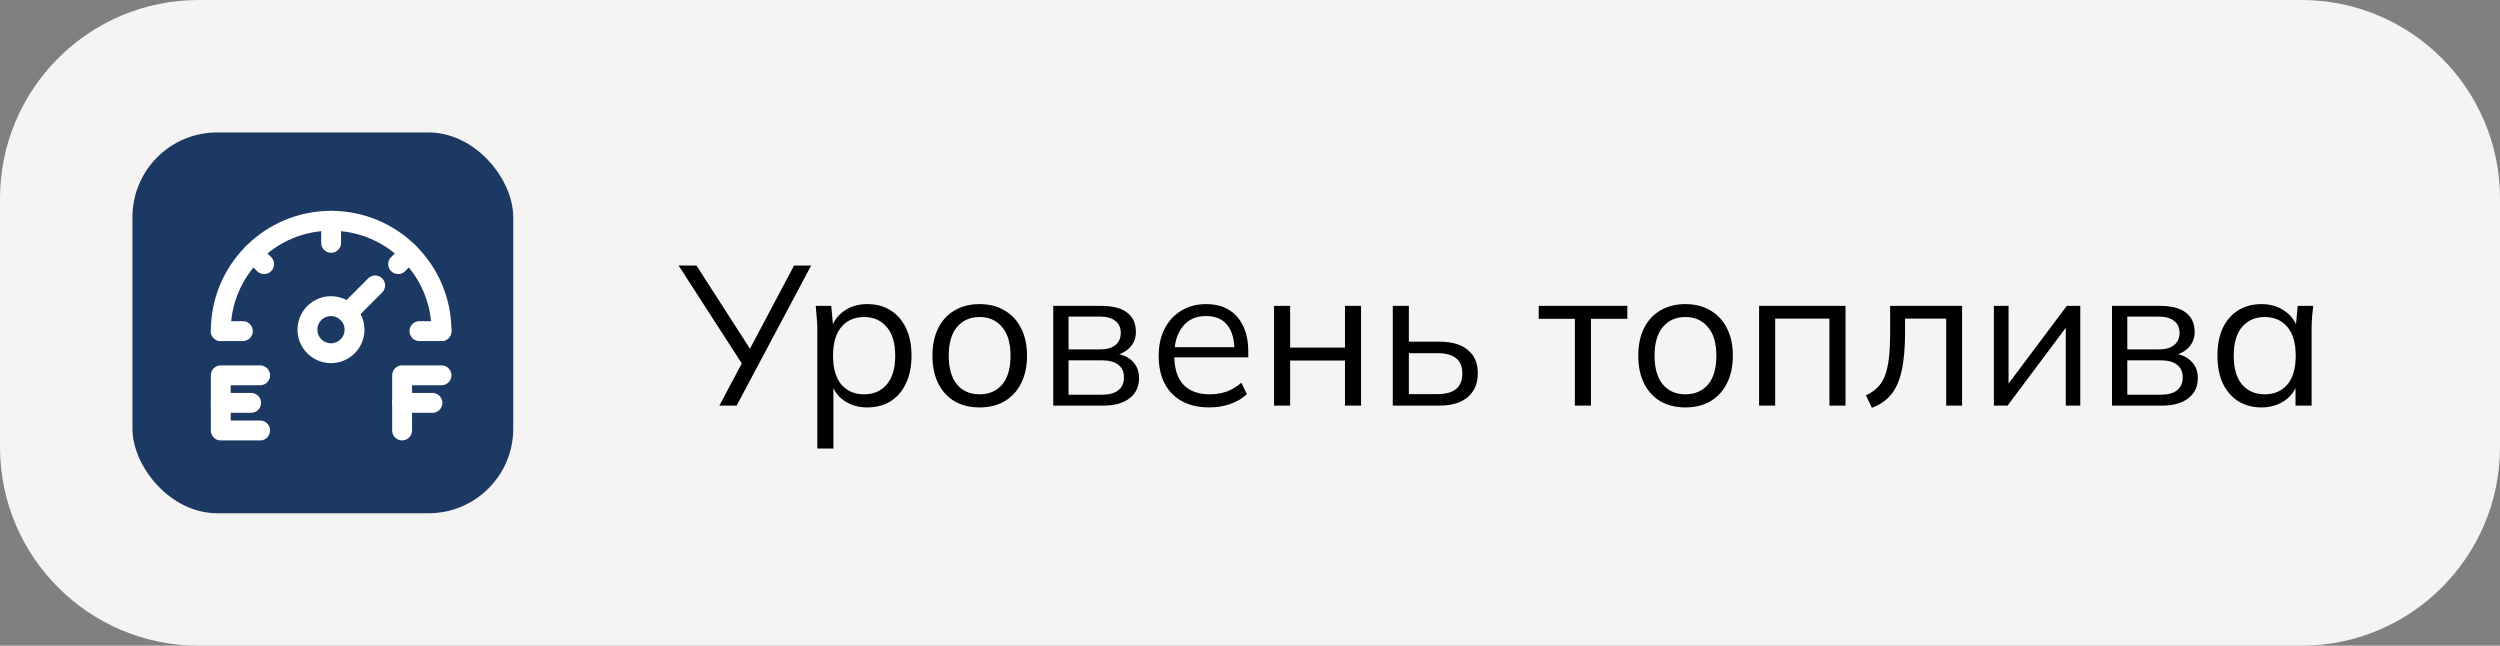 <?xml version="1.0" encoding="UTF-8"?> <svg xmlns="http://www.w3.org/2000/svg" width="151" height="39" viewBox="0 0 151 39" fill="none"><rect x="0" y="0" width="151" height="39" fill="#808080" stroke="none"/><path d="M0 12C0 5.373 5.373 0 12 0H139C145.627 0 151 5.373 151 12V27C151 33.627 145.627 39 139 39H12C5.373 39 0 33.627 0 27V12Z" fill="#F5F4F3"></path><rect x="8" y="8" width="23" height="23" rx="5.111" fill="#1C3963"></rect><path d="M20.996 18.907C21.552 19.462 21.552 20.362 20.996 20.917C20.441 21.472 19.541 21.472 18.986 20.917C18.431 20.362 18.431 19.462 18.986 18.907C19.541 18.352 20.441 18.352 20.996 18.907" stroke="white" stroke-width="1.2" stroke-linecap="round" stroke-linejoin="round"></path><path d="M13.334 24.333H15.167" stroke="white" stroke-width="1.2" stroke-linecap="round" stroke-linejoin="round"></path><path d="M13.334 20C13.334 16.318 16.318 13.334 20 13.334C23.682 13.334 26.667 16.318 26.667 20" stroke="white" stroke-width="1.2" stroke-linecap="round" stroke-linejoin="round"></path><path d="M20 13.334V14.667" stroke="white" stroke-width="1.2" stroke-linecap="round" stroke-linejoin="round"></path><path d="M24.713 15.287L24.047 15.953" stroke="white" stroke-width="1.2" stroke-linecap="round" stroke-linejoin="round"></path><path d="M15.287 15.287L15.953 15.953" stroke="white" stroke-width="1.2" stroke-linecap="round" stroke-linejoin="round"></path><path d="M13.334 20H14.667" stroke="white" stroke-width="1.2" stroke-linecap="round" stroke-linejoin="round"></path><path d="M26.666 20H25.333" stroke="white" stroke-width="1.2" stroke-linecap="round" stroke-linejoin="round"></path><path d="M22.66 17.24L20.993 18.907" stroke="white" stroke-width="1.2" stroke-linecap="round" stroke-linejoin="round"></path><path d="M26.667 22.669H24.288V26V24.333" stroke="white" stroke-width="1.2" stroke-linecap="round" stroke-linejoin="round"></path><path d="M15.712 26H13.334V22.669H15.712" stroke="white" stroke-width="1.2" stroke-linecap="round" stroke-linejoin="round"></path><path d="M24.287 24.333H26.12" stroke="white" stroke-width="1.2" stroke-linecap="round" stroke-linejoin="round"></path><path d="M43.448 24.5L44.912 21.752L44.924 22.136L40.988 16.04H42.068L45.416 21.248H45.2L47.96 16.04H48.992L44.492 24.5H43.448ZM49.367 27.092V19.868C49.367 19.644 49.355 19.416 49.331 19.184C49.315 18.944 49.295 18.708 49.271 18.476H50.207L50.339 19.904H50.195C50.323 19.432 50.583 19.06 50.975 18.788C51.367 18.508 51.835 18.368 52.379 18.368C52.923 18.368 53.391 18.492 53.783 18.74C54.183 18.988 54.495 19.344 54.719 19.808C54.943 20.272 55.055 20.832 55.055 21.488C55.055 22.136 54.943 22.692 54.719 23.156C54.503 23.62 54.195 23.98 53.795 24.236C53.395 24.484 52.923 24.608 52.379 24.608C51.843 24.608 51.379 24.472 50.987 24.2C50.595 23.928 50.335 23.556 50.207 23.084H50.339V27.092H49.367ZM52.187 23.816C52.763 23.816 53.219 23.62 53.555 23.228C53.899 22.828 54.071 22.248 54.071 21.488C54.071 20.72 53.899 20.14 53.555 19.748C53.219 19.348 52.763 19.148 52.187 19.148C51.619 19.148 51.163 19.348 50.819 19.748C50.483 20.14 50.315 20.72 50.315 21.488C50.315 22.248 50.483 22.828 50.819 23.228C51.163 23.62 51.619 23.816 52.187 23.816ZM59.164 24.608C58.588 24.608 58.084 24.484 57.652 24.236C57.228 23.98 56.9 23.62 56.668 23.156C56.436 22.684 56.32 22.128 56.32 21.488C56.32 20.84 56.436 20.284 56.668 19.82C56.9 19.356 57.228 19 57.652 18.752C58.084 18.496 58.588 18.368 59.164 18.368C59.748 18.368 60.252 18.496 60.676 18.752C61.108 19 61.44 19.356 61.672 19.82C61.912 20.284 62.032 20.84 62.032 21.488C62.032 22.128 61.912 22.684 61.672 23.156C61.44 23.62 61.108 23.98 60.676 24.236C60.252 24.484 59.748 24.608 59.164 24.608ZM59.164 23.816C59.74 23.816 60.196 23.62 60.532 23.228C60.868 22.828 61.036 22.248 61.036 21.488C61.036 20.72 60.864 20.14 60.52 19.748C60.184 19.348 59.732 19.148 59.164 19.148C58.596 19.148 58.144 19.348 57.808 19.748C57.472 20.14 57.304 20.72 57.304 21.488C57.304 22.248 57.472 22.828 57.808 23.228C58.144 23.62 58.596 23.816 59.164 23.816ZM63.616 24.5V18.476H66.52C67.216 18.476 67.736 18.612 68.08 18.884C68.432 19.148 68.608 19.54 68.608 20.06C68.608 20.444 68.472 20.768 68.2 21.032C67.936 21.288 67.592 21.44 67.168 21.488V21.344C67.664 21.36 68.06 21.504 68.356 21.776C68.652 22.048 68.8 22.4 68.8 22.832C68.8 23.352 68.608 23.76 68.224 24.056C67.848 24.352 67.312 24.5 66.616 24.5H63.616ZM64.54 23.84H66.568C66.992 23.84 67.316 23.752 67.54 23.576C67.772 23.392 67.888 23.132 67.888 22.796C67.888 22.46 67.772 22.204 67.54 22.028C67.316 21.852 66.992 21.764 66.568 21.764H64.54V23.84ZM64.54 21.104H66.46C66.852 21.104 67.156 21.016 67.372 20.84C67.588 20.664 67.696 20.42 67.696 20.108C67.696 19.796 67.588 19.556 67.372 19.388C67.156 19.212 66.852 19.124 66.46 19.124H64.54V21.104ZM73.032 24.608C72.088 24.608 71.344 24.336 70.8 23.792C70.256 23.24 69.984 22.476 69.984 21.5C69.984 20.868 70.104 20.32 70.344 19.856C70.584 19.384 70.92 19.02 71.352 18.764C71.784 18.5 72.28 18.368 72.84 18.368C73.392 18.368 73.856 18.484 74.232 18.716C74.608 18.948 74.896 19.28 75.096 19.712C75.296 20.136 75.396 20.64 75.396 21.224V21.584H70.728V20.972H74.76L74.556 21.128C74.556 20.488 74.412 19.988 74.124 19.628C73.836 19.268 73.408 19.088 72.84 19.088C72.24 19.088 71.772 19.3 71.436 19.724C71.1 20.14 70.932 20.704 70.932 21.416V21.524C70.932 22.276 71.116 22.848 71.484 23.24C71.86 23.624 72.384 23.816 73.056 23.816C73.416 23.816 73.752 23.764 74.064 23.66C74.384 23.548 74.688 23.368 74.976 23.12L75.312 23.804C75.048 24.06 74.712 24.26 74.304 24.404C73.904 24.54 73.48 24.608 73.032 24.608ZM76.952 24.5V18.476H77.924V20.996H81.236V18.476H82.208V24.5H81.236V21.776H77.924V24.5H76.952ZM84.124 24.5V18.476H85.096V20.636H86.908C87.684 20.636 88.268 20.804 88.66 21.14C89.06 21.468 89.26 21.936 89.26 22.544C89.26 22.952 89.168 23.304 88.984 23.6C88.808 23.888 88.544 24.112 88.192 24.272C87.848 24.424 87.42 24.5 86.908 24.5H84.124ZM85.096 23.804H86.824C87.312 23.804 87.684 23.704 87.94 23.504C88.196 23.296 88.324 22.98 88.324 22.556C88.324 22.132 88.196 21.824 87.94 21.632C87.692 21.432 87.32 21.332 86.824 21.332H85.096V23.804ZM95.123 24.5V19.256H92.939V18.476H98.291V19.256H96.095V24.5H95.123ZM101.796 24.608C101.22 24.608 100.716 24.484 100.284 24.236C99.86 23.98 99.532 23.62 99.3 23.156C99.068 22.684 98.952 22.128 98.952 21.488C98.952 20.84 99.068 20.284 99.3 19.82C99.532 19.356 99.86 19 100.284 18.752C100.716 18.496 101.22 18.368 101.796 18.368C102.38 18.368 102.884 18.496 103.308 18.752C103.74 19 104.072 19.356 104.304 19.82C104.544 20.284 104.664 20.84 104.664 21.488C104.664 22.128 104.544 22.684 104.304 23.156C104.072 23.62 103.74 23.98 103.308 24.236C102.884 24.484 102.38 24.608 101.796 24.608ZM101.796 23.816C102.372 23.816 102.828 23.62 103.164 23.228C103.5 22.828 103.668 22.248 103.668 21.488C103.668 20.72 103.496 20.14 103.152 19.748C102.816 19.348 102.364 19.148 101.796 19.148C101.228 19.148 100.776 19.348 100.44 19.748C100.104 20.14 99.936 20.72 99.936 21.488C99.936 22.248 100.104 22.828 100.44 23.228C100.776 23.62 101.228 23.816 101.796 23.816ZM106.249 24.5V18.476H111.469V24.5H110.497V19.244H107.221V24.5H106.249ZM113.062 24.632L112.702 23.876C112.982 23.748 113.214 23.592 113.398 23.408C113.59 23.216 113.742 22.976 113.854 22.688C113.966 22.392 114.046 22.028 114.094 21.596C114.142 21.156 114.166 20.628 114.166 20.012V18.476H118.51V24.5H117.55V19.244H115.066V20.048C115.066 20.992 114.998 21.768 114.862 22.376C114.734 22.984 114.522 23.468 114.226 23.828C113.938 24.18 113.55 24.448 113.062 24.632ZM120.429 24.5V18.476H121.317V23.6H120.993L124.833 18.476H125.649V24.5H124.773V19.364H125.097L121.257 24.5H120.429ZM127.565 24.5V18.476H130.469C131.165 18.476 131.685 18.612 132.029 18.884C132.381 19.148 132.557 19.54 132.557 20.06C132.557 20.444 132.421 20.768 132.149 21.032C131.885 21.288 131.541 21.44 131.117 21.488V21.344C131.613 21.36 132.009 21.504 132.305 21.776C132.601 22.048 132.749 22.4 132.749 22.832C132.749 23.352 132.557 23.76 132.173 24.056C131.797 24.352 131.261 24.5 130.565 24.5H127.565ZM128.489 23.84H130.517C130.941 23.84 131.265 23.752 131.489 23.576C131.721 23.392 131.837 23.132 131.837 22.796C131.837 22.46 131.721 22.204 131.489 22.028C131.265 21.852 130.941 21.764 130.517 21.764H128.489V23.84ZM128.489 21.104H130.409C130.801 21.104 131.105 21.016 131.321 20.84C131.537 20.664 131.645 20.42 131.645 20.108C131.645 19.796 131.537 19.556 131.321 19.388C131.105 19.212 130.801 19.124 130.409 19.124H128.489V21.104ZM136.597 24.608C136.061 24.608 135.593 24.484 135.193 24.236C134.793 23.98 134.481 23.62 134.257 23.156C134.041 22.692 133.933 22.136 133.933 21.488C133.933 20.832 134.041 20.272 134.257 19.808C134.481 19.344 134.793 18.988 135.193 18.74C135.593 18.492 136.061 18.368 136.597 18.368C137.141 18.368 137.609 18.508 138.001 18.788C138.401 19.06 138.665 19.432 138.793 19.904H138.649L138.781 18.476H139.717C139.693 18.708 139.669 18.944 139.645 19.184C139.629 19.416 139.621 19.644 139.621 19.868V24.5H138.649V23.084H138.781C138.653 23.556 138.389 23.928 137.989 24.2C137.589 24.472 137.125 24.608 136.597 24.608ZM136.789 23.816C137.365 23.816 137.821 23.62 138.157 23.228C138.493 22.828 138.661 22.248 138.661 21.488C138.661 20.72 138.493 20.14 138.157 19.748C137.821 19.348 137.365 19.148 136.789 19.148C136.221 19.148 135.765 19.348 135.421 19.748C135.085 20.14 134.917 20.72 134.917 21.488C134.917 22.248 135.085 22.828 135.421 23.228C135.765 23.62 136.221 23.816 136.789 23.816Z" fill="black"></path></svg> 